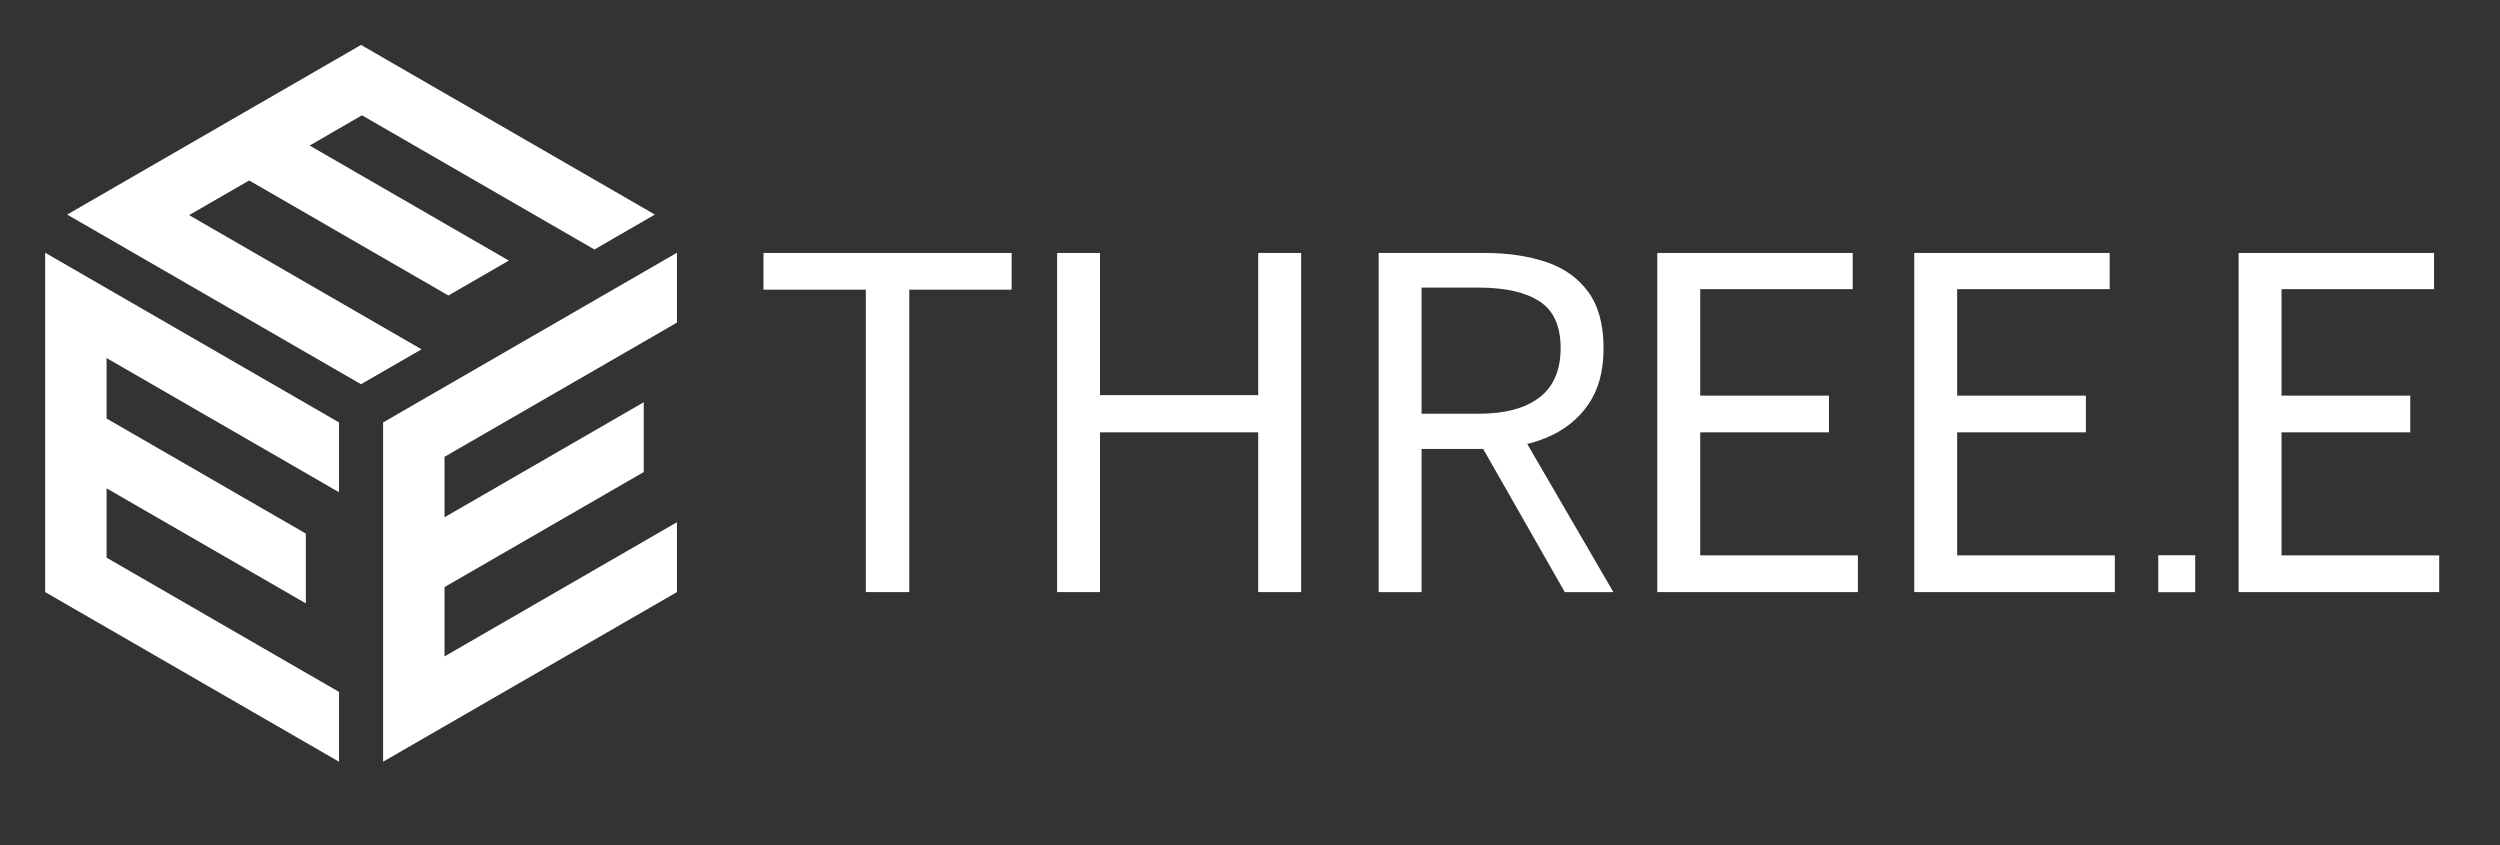 <?xml version="1.0" encoding="UTF-8"?>
<svg xmlns="http://www.w3.org/2000/svg" id="Ebene_1" data-name="Ebene 1" viewBox="0 0 1920 649">
  <rect x="0" y="0" width="1920" height="649" fill="#333333" stroke="none"/>
  <defs>
    <style>
      .cls-1 {
        fill: #fff;
        stroke-width: 0px;
      }
    </style>
  </defs>
  <g>
    <polygon class="cls-1" points="519.9 401.06 519.9 454.71 294.22 584.99 294.22 324.43 519.9 194.1 519.9 247.76 341.39 350.82 341.39 397.26 494.39 308.92 494.39 362.53 341.39 450.88 341.39 504.12 519.9 401.06"></polygon>
    <polygon class="cls-1" points="502.96 164.79 456.51 191.6 277.99 88.54 237.8 111.79 390.8 200.13 344.35 226.94 191.35 138.59 145.24 165.21 323.72 268.27 277.27 295.08 51.59 164.79 277.27 34.51 502.96 164.79"></polygon>
    <polygon class="cls-1" points="260.36 531.38 260.36 584.99 34.68 454.71 34.68 194.1 260.36 324.43 260.36 378.04 81.85 274.98 81.85 321.43 234.88 409.78 234.88 463.39 81.85 375.04 81.85 428.28 260.36 531.38"></polygon>
  </g>
  <g id="Vektor_Schrift" data-name="Vektor Schrift">
    <path class="cls-1" d="M664.96,454.73v-232.27h-78.61v-28.19h190.58v28.19h-78.61v232.27h-33.35Z"></path>
    <path class="cls-1" d="M811.86,454.73V194.27h32.95v109.19h121.5v-109.19h32.95v260.46h-32.95v-122.69h-121.5v122.69h-32.95Z"></path>
    <path class="cls-1" d="M1058.82,454.73V194.27h81.39c17.73,0,33.48,2.32,47.25,6.95,13.76,4.63,24.55,12.31,32.36,23.03,7.8,10.72,11.71,25.08,11.71,43.08s-3.91,31.9-11.71,43.28c-7.81,11.38-18.6,19.92-32.36,25.61-13.77,5.7-29.52,8.54-47.25,8.54h-48.44v109.98h-32.95ZM1091.77,317.75h43.67c20.38,0,35.99-4.17,46.85-12.51,10.85-8.34,16.28-20.98,16.28-37.92s-5.43-28.92-16.28-35.93c-10.86-7.01-26.47-10.52-46.85-10.52h-43.67v96.88ZM1201.75,454.73l-67.89-119.11,25.81-17.47,79.41,136.58h-37.32Z"></path>
    <path class="cls-1" d="M1272.81,454.73V194.27h150.08v27.79h-117.13v81.79h98.86v28.19h-98.86v94.5h121.1v28.19h-154.05Z"></path>
    <path class="cls-1" d="M1470.14,454.73V194.27h150.08v27.79h-117.13v81.79h98.86v28.19h-98.86v94.5h121.1v28.19h-154.05Z"></path>
  </g>
  <g id="Vektor_E" data-name="Vektor E">
    <path class="cls-1" d="M1719.26,454.73V194.27h150.08v27.79h-117.13v81.79h98.86v28.19h-98.86v94.5h121.1v28.19h-154.05Z"></path>
  </g>
  <rect class="cls-1" x="1657.55" y="426.44" width="28.36" height="28.36"></rect>
</svg>

